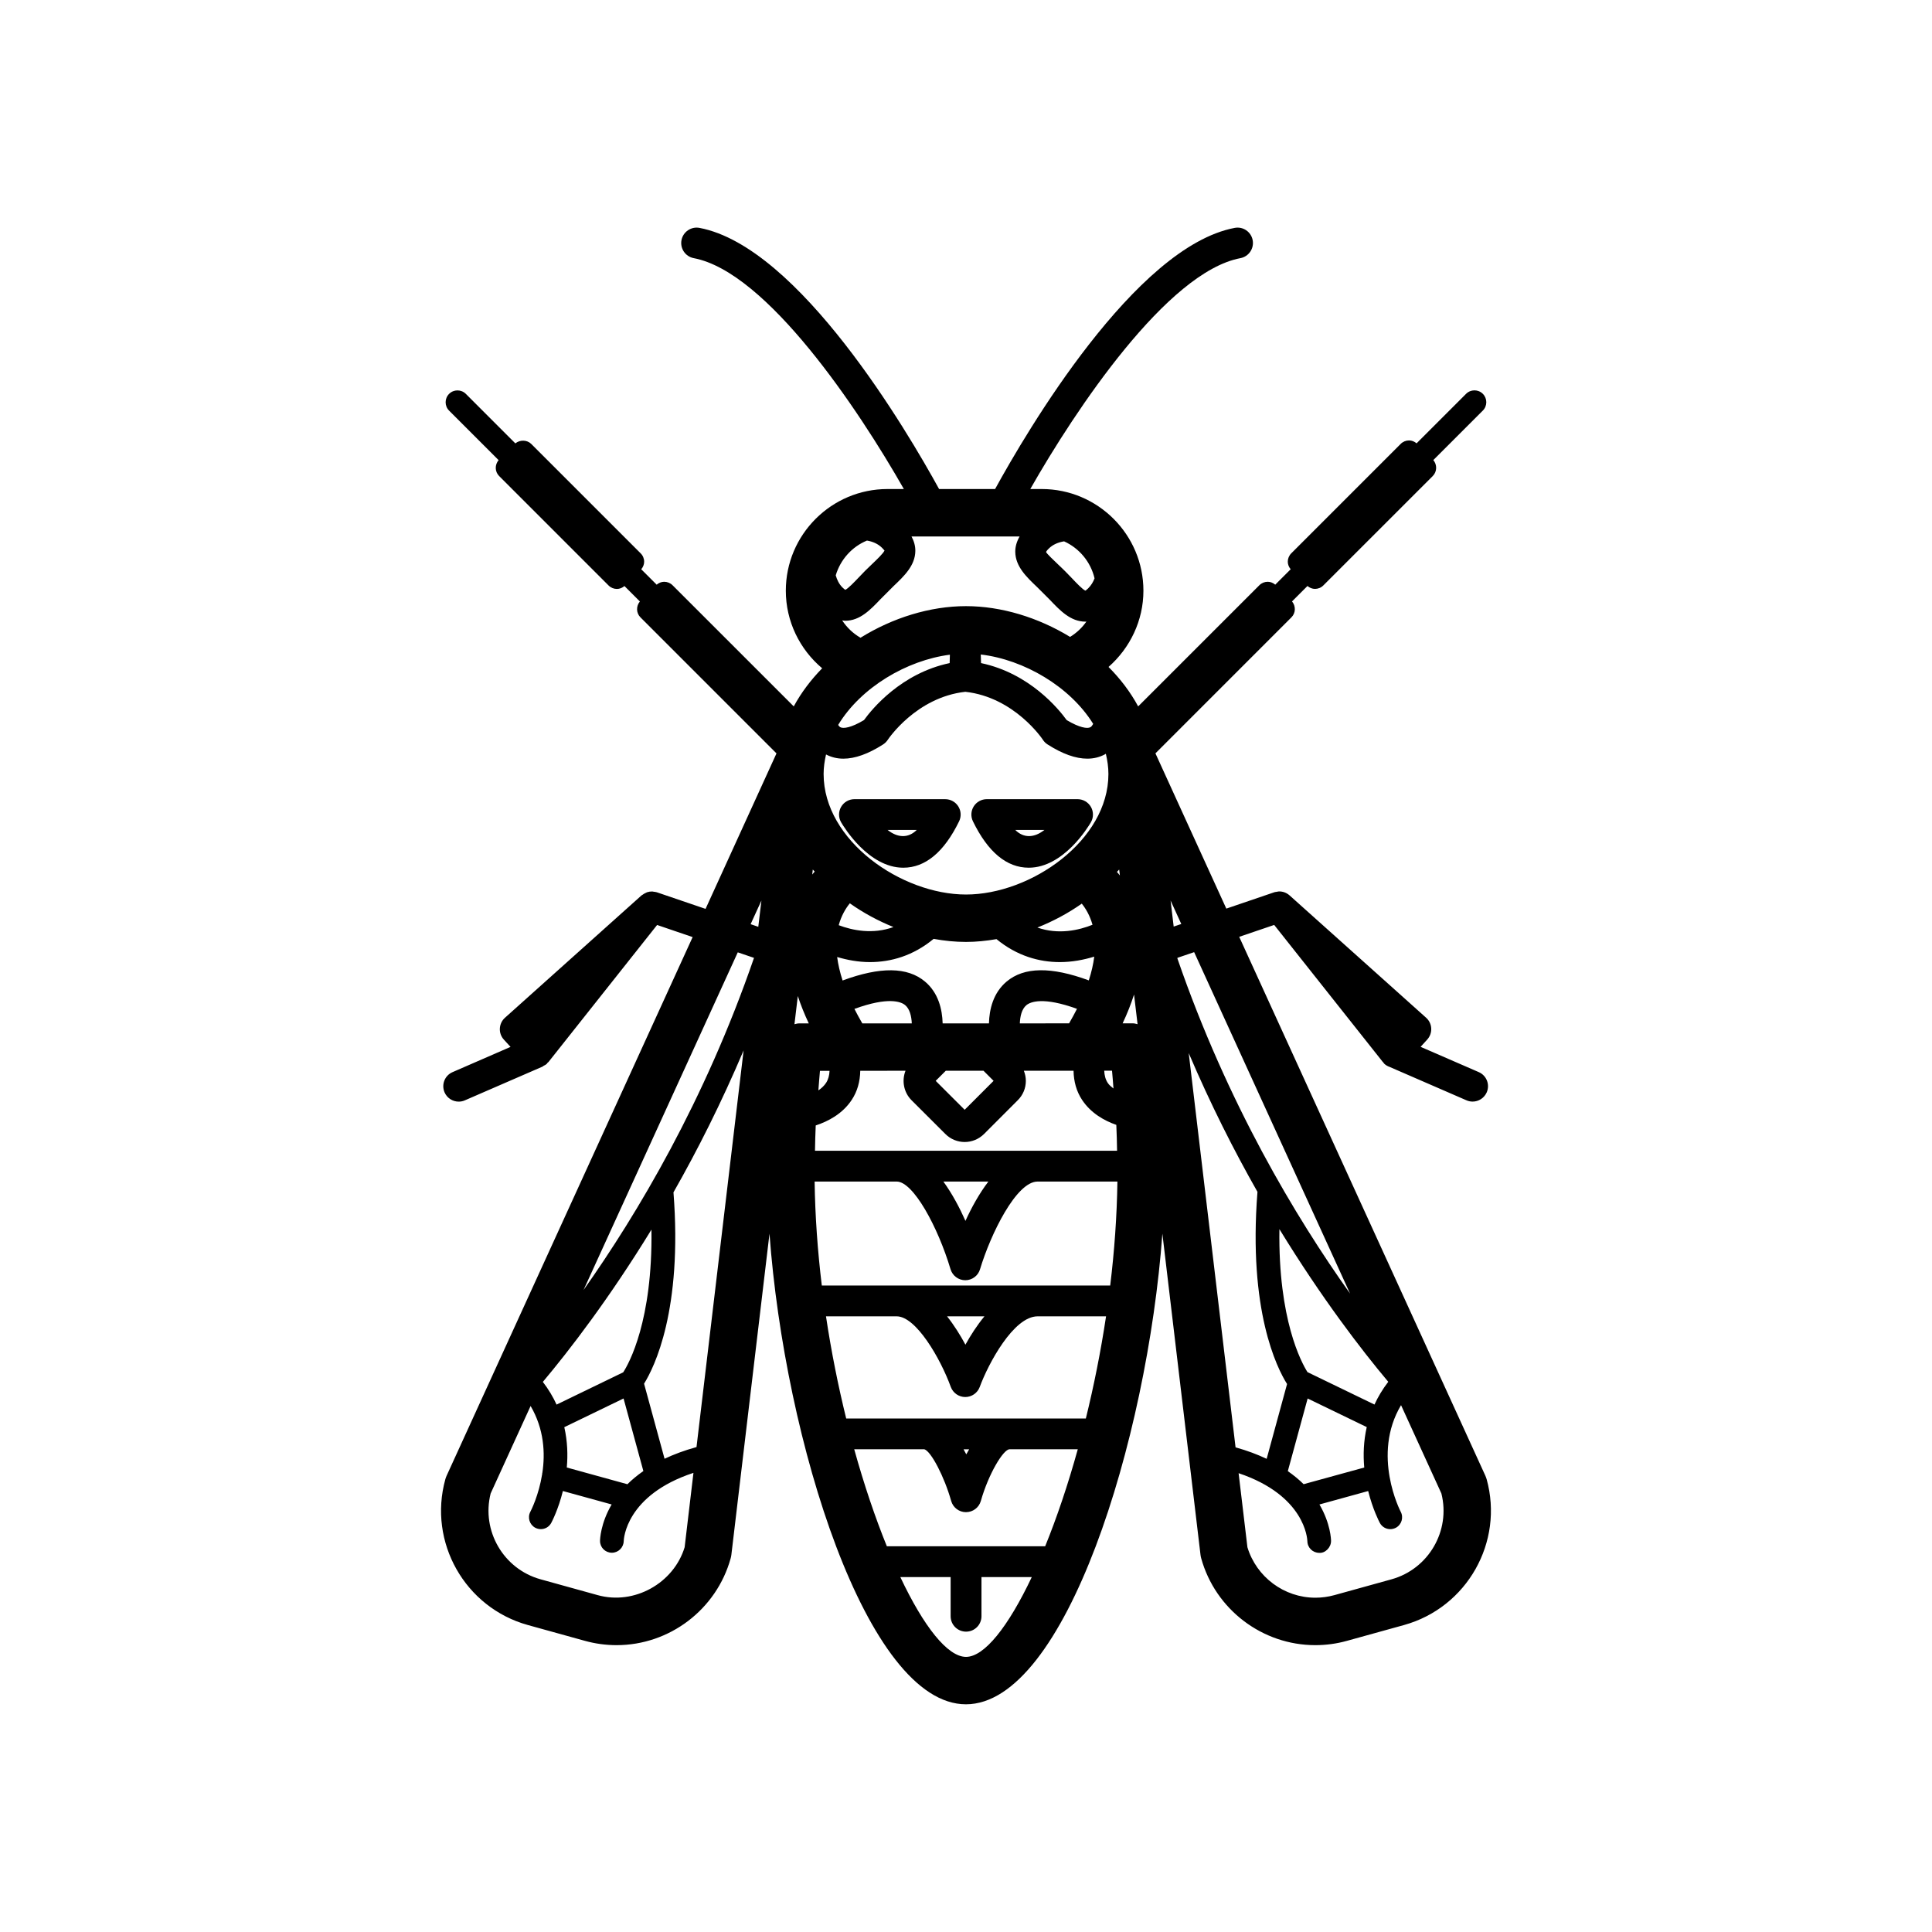 <?xml version="1.0" encoding="UTF-8"?>
<!-- Uploaded to: ICON Repo, www.svgrepo.com, Generator: ICON Repo Mixer Tools -->
<svg fill="#000000" width="800px" height="800px" version="1.1" viewBox="144 144 512 512" xmlns="http://www.w3.org/2000/svg">
 <path d="m416.62 373.95c9.211 0 15.758-10.797 16.473-12.027 0.734-1.266 0.734-2.82 0.012-4.086-0.73-1.266-2.074-2.047-3.535-2.047h-24.062c-1.41 0-2.719 0.727-3.465 1.918-0.742 1.188-0.82 2.684-0.203 3.949 3.969 8.156 8.949 12.293 14.781 12.293zm4.156-10.004c-2.66 2.102-5.481 2.242-7.719 0zm-26.277-8.156h-24.066c-1.461 0-2.805 0.777-3.535 2.047-0.727 1.266-0.727 2.82 0.012 4.086 0.719 1.23 7.262 12.027 16.473 12.027 5.828 0 10.812-4.137 14.785-12.289 0.621-1.266 0.539-2.762-0.203-3.949-0.746-1.195-2.059-1.922-3.465-1.922zm-15.273 8.156h7.715c-2.242 2.242-5.074 2.102-7.715 0zm158.74 172.04c-0.098-0.316-0.203-0.625-0.344-0.938l-65.219-142.78 9.27-3.152 28.793 36.328c0.023 0.035 0.07 0.039 0.098 0.07 0.105 0.125 0.168 0.297 0.301 0.406 0.418 0.383 0.891 0.645 1.391 0.82l20.383 8.855c0.523 0.23 1.078 0.336 1.621 0.336 1.57 0 3.066-0.922 3.738-2.449 0.902-2.07-0.051-4.481-2.117-5.367l-15.406-6.695 1.754-1.926c0.734-0.812 1.117-1.867 1.062-2.957-0.055-1.094-0.543-2.106-1.355-2.832l-36.199-32.43c-0.004-0.004-0.012-0.004-0.016-0.012-0.797-0.691-1.789-1.062-2.832-1.02-0.172 0.004-0.328 0.059-0.504 0.09-0.211 0.035-0.418 0.039-0.625 0.105l-12.773 4.352-18.785-41.145 36.047-36.051c1.152-1.16 1.18-2.977 0.152-4.211l4.09-4.09c0.578 0.488 1.281 0.77 1.996 0.77 0.801 0 1.605-0.309 2.215-0.922l29-28.996c1.152-1.164 1.18-2.988 0.145-4.219l13.121-13.121c1.223-1.223 1.223-3.211 0-4.438-1.223-1.223-3.215-1.223-4.438 0l-13.121 13.121c-0.555-0.473-1.25-0.77-1.988-0.77-0.836 0-1.633 0.328-2.223 0.922l-29 29c-0.59 0.59-0.922 1.391-0.922 2.215 0 0.742 0.297 1.438 0.77 2l-4.09 4.086c-0.559-0.469-1.25-0.766-1.996-0.766-0.836 0-1.633 0.328-2.215 0.918l-32.117 32.109c-2.066-3.82-4.734-7.324-7.856-10.453 5.715-5.023 9.246-12.312 9.246-20.207 0-14.855-12.086-26.945-26.949-26.945h-3.031c12-21.098 36.309-57.516 55.68-61.184 2.211-0.418 3.668-2.551 3.254-4.766-0.418-2.211-2.539-3.68-4.769-3.254-26.41 4.996-55.152 54-63.488 69.199h-14.852c-8.344-15.199-37.082-64.199-63.496-69.199-2.188-0.422-4.348 1.031-4.766 3.254-0.418 2.211 1.039 4.348 3.254 4.766 19.355 3.664 43.676 40.082 55.676 61.184h-4.332c-14.855 0-26.949 12.086-26.949 26.945 0 8.125 3.68 15.547 9.633 20.559-2.973 3.047-5.543 6.422-7.531 10.102l-32.117-32.109c-0.59-0.59-1.387-0.918-2.215-0.918-0.742 0-1.43 0.297-1.996 0.766l-4.086-4.082c0.473-0.562 0.77-1.258 0.77-2 0-0.832-0.328-1.633-0.922-2.215l-29-29c-1.117-1.117-3.012-1.133-4.211-0.145l-13.121-13.121c-1.223-1.223-3.215-1.223-4.438 0-1.223 1.23-1.223 3.215 0 4.438l13.121 13.121c-1.039 1.234-1.02 3.055 0.145 4.219l28.996 28.996c0.613 0.613 1.414 0.922 2.215 0.922 0.715 0 1.414-0.281 1.996-0.77l4.09 4.09c-1.031 1.234-1.008 3.055 0.152 4.211l36.047 36.051-18.797 41.203-12.922-4.402c-0.266-0.09-0.539-0.105-0.812-0.141-0.121-0.016-0.238-0.059-0.363-0.066-0.469-0.016-0.934 0.051-1.371 0.191-0.133 0.039-0.238 0.117-0.363 0.172-0.332 0.145-0.645 0.324-0.938 0.551-0.059 0.051-0.137 0.066-0.195 0.117l-36.195 32.43c-0.816 0.727-1.293 1.738-1.355 2.832-0.059 1.09 0.324 2.144 1.059 2.957l1.773 1.934-15.367 6.688c-2.066 0.891-3.012 3.293-2.117 5.367 0.672 1.531 2.172 2.449 3.75 2.449 0.543 0 1.094-0.105 1.621-0.336l20.59-8.941c0.098-0.047 0.152-0.141 0.242-0.191 0.309-0.156 0.613-0.297 0.875-0.539 0.098-0.086 0.137-0.207 0.227-0.309 0.066-0.074 0.168-0.102 0.223-0.172l28.797-36.328 9.418 3.211-65.191 142.73c-0.137 0.312-0.25 0.613-0.344 0.938-4.621 16.676 5.184 34.008 21.855 38.641l15.125 4.191c2.746 0.762 5.57 1.145 8.398 1.145 14.043 0 26.469-9.453 30.23-23 0.086-0.309 0.145-0.609 0.188-0.934l10.105-85.113c4 54.816 25.797 124.72 52.059 124.72 26.262 0 48.055-69.91 52.059-124.72l10.105 85.113c0.039 0.316 0.102 0.625 0.188 0.934 3.762 13.547 16.199 23 30.234 23 2.828 0 5.652-0.379 8.395-1.145l15.133-4.191c16.688-4.652 26.496-21.984 21.875-38.66zm-52.68-2.121 5.254-19.25 15.66 7.578c-0.852 3.762-0.957 7.406-0.66 10.715l-16.066 4.414c-1.191-1.18-2.594-2.344-4.188-3.457zm-2.231-64.137c11.195 18.285 21.793 32.074 28.848 40.461-1.523 1.984-2.719 3.996-3.652 6.031l-17.754-8.594c-1.605-2.539-7.789-13.914-7.441-37.898zm18.727 17.09c-14.363-20.168-32.504-50.402-45.742-88.766l-0.023-0.211 4.445-1.512zm-122.76 66.953c-3.062-7.535-6.016-16.234-8.645-25.699h18.586c1.797 0.551 5.309 7.305 7.109 13.699 0.492 1.754 2.098 2.969 3.918 2.969l0.012-0.004c1.82 0 3.426-1.199 3.926-2.957 2.066-7.254 5.977-13.707 7.617-13.707h18.078c-2.625 9.465-5.57 18.156-8.641 25.699zm20.324-25.695h1.492c-0.262 0.441-0.523 0.887-0.762 1.34-0.238-0.453-0.488-0.898-0.73-1.34zm-31.094-8.16c-2.121-8.609-3.949-17.707-5.356-27.074h18.727c5.141 0 11.598 11.16 14.344 18.703 0.59 1.602 2.121 2.68 3.836 2.68h0.004c1.707 0 3.238-1.062 3.836-2.672 2.242-6.106 8.949-18.711 15.332-18.711h18.141c-1.41 9.367-3.238 18.465-5.356 27.074zm26.727-27.078h9.914c-1.996 2.414-3.691 5.066-5.043 7.516-1.316-2.445-2.957-5.102-4.871-7.516zm-33.191-8.16c-1.102-9.098-1.773-18.344-1.906-27.555h21.746c4.402 0 10.926 12.02 14.273 23.234 0.52 1.727 2.102 2.918 3.906 2.918h0.004c1.805 0 3.391-1.176 3.906-2.906 2.828-9.375 9.621-23.246 15.254-23.246h21.156c-0.137 9.211-0.801 18.453-1.91 27.555zm32.215-27.555h11.926c-2.449 3.215-4.492 6.941-6.074 10.422-1.547-3.477-3.519-7.207-5.852-10.422zm-34.023-8.16c0.051-2.215 0.074-4.414 0.195-6.707 3.25-1.066 7.078-3.043 9.539-6.769 1.5-2.266 2.211-4.867 2.262-7.715l11.992-0.012c-1.027 2.613-0.5 5.703 1.598 7.812l8.953 8.934c1.41 1.422 3.269 2.137 5.129 2.137s3.707-0.715 5.133-2.121l8.938-8.949c1.379-1.367 2.137-3.188 2.141-5.129 0-0.934-0.195-1.84-0.527-2.684l13.168-0.004c0.051 2.848 0.762 5.461 2.262 7.727 2.344 3.543 5.93 5.531 9.07 6.621 0.125 2.352 0.152 4.586 0.203 6.852l-80.055 0.004zm7.207-140.55c0.266 0.031 0.523 0.098 0.797 0.098 3.918 0 6.711-2.938 9.41-5.777l3.402-3.402c2.82-2.68 5.734-5.453 5.777-9.32 0.02-1.32-0.348-2.602-1.012-3.844h28.648c-0.75 1.32-1.168 2.676-1.152 4.082 0.051 3.871 2.961 6.641 5.777 9.32l3.406 3.402c2.695 2.84 5.492 5.773 9.406 5.773 0.098 0 0.176-0.023 0.266-0.031-1.133 1.637-2.609 3.019-4.328 4.074-8.445-5.152-18.223-8.152-27.594-8.152-9.5 0-19.426 3.082-27.945 8.375-1.977-1.141-3.633-2.719-4.859-4.598zm10.562-19.234c0.418 0.414 0.59 0.68 0.656 0.715-0.312 0.75-2.055 2.41-3.223 3.523-0.609 0.578-1.246 1.18-1.883 1.82-0.629 0.637-1.234 1.266-1.809 1.879-1.09 1.145-2.699 2.832-3.473 3.195-0.137-0.082-0.395-0.262-0.77-0.637-0.898-0.898-1.426-2.012-1.77-3.199 1.246-4.176 4.289-7.578 8.277-9.219 1.48 0.254 2.894 0.828 3.992 1.922zm44.156 0.23c1.109-1.117 2.562-1.699 4.09-1.945 4.019 1.82 7.043 5.426 8.074 9.805-0.363 0.957-0.898 1.863-1.668 2.629-0.371 0.371-0.629 0.555-0.766 0.637-0.777-0.363-2.387-2.055-3.465-3.195-0.578-0.609-1.184-1.246-1.82-1.879-0.629-0.637-1.27-1.234-1.875-1.812-1.219-1.16-3.059-2.906-3.258-3.352-0.012 0 0.094-0.305 0.688-0.887zm-52.691 93.98c3.586 2.539 7.496 4.644 11.559 6.289-5.508 2.004-10.898 0.875-14.504-0.492 0.699-2.543 1.84-4.445 2.945-5.797zm-6.949-34.266c0-1.77 0.258-3.492 0.645-5.18 1.402 0.734 2.934 1.113 4.594 1.113 3.078 0 6.606-1.258 10.531-3.773 0.488-0.312 0.91-0.734 1.234-1.223 0.074-0.117 7.492-11.273 20.559-12.727 13.062 1.457 20.484 12.609 20.547 12.715 0.316 0.5 0.742 0.922 1.238 1.234 3.93 2.516 7.453 3.773 10.535 3.773 1.707 0 3.273-0.387 4.699-1.16 0.082-0.039 0.125-0.105 0.211-0.145 0.414 1.75 0.684 3.535 0.684 5.371 0 17.695-20.645 31.938-37.734 31.938-17.102 0-37.742-14.242-37.742-31.938zm68.414 34.352c1.074 1.32 2.156 3.16 2.848 5.598-3.535 1.422-8.984 2.711-14.609 0.734 4.133-1.641 8.109-3.762 11.762-6.332zm2.273-46.75c-0.789 0.43-2.867 0.145-6.273-1.895-2.082-2.887-9.801-12.391-22.695-15.105l-0.066-2.277c11.473 1.367 23.66 8.504 29.789 18.391-0.223 0.398-0.465 0.738-0.754 0.887zm-37.223-19.223-0.059 2.223c-12.902 2.715-20.617 12.219-22.703 15.105-3.391 2.039-5.481 2.316-6.266 1.895-0.211-0.117-0.402-0.348-0.578-0.609 6-9.926 18.125-17.129 29.605-18.613zm-35.828 57.477c-0.223 0.258-0.438 0.504-0.656 0.781l0.156-1.32c0.16 0.188 0.34 0.355 0.5 0.539zm10.531 36.391c8.984-3.273 12.367-1.914 13.453-0.992 1.195 0.996 1.664 2.891 1.75 4.832l-13.113 0.004c-0.758-1.309-1.453-2.582-2.09-3.844zm34.207 16.391 2.672 2.676-7.664 7.668-7.68-7.668 2.676-2.676zm-40.801 0.016c-0.051 1.223-0.344 2.309-0.922 3.199-0.52 0.785-1.23 1.445-2.039 1.988 0.152-1.742 0.238-3.41 0.422-5.184h2.539zm73.715 3.191c-0.586-0.898-0.871-1.988-0.922-3.223h2.066c0.172 1.617 0.246 3.129 0.383 4.719-0.562-0.453-1.145-0.902-1.527-1.496zm-23.289-15.758c0.074-1.891 0.508-3.789 1.738-4.828 1.094-0.902 4.465-2.273 13.406 0.973-0.641 1.254-1.328 2.539-2.09 3.844zm18.281-11.395c-9.961-3.672-17.145-3.598-21.801 0.324-3.535 2.984-4.559 7.324-4.664 11.07h-12.27c-0.105-3.742-1.125-8.086-4.664-11.07-4.648-3.918-11.863-3.988-21.855-0.297-0.699-2.172-1.18-4.242-1.438-6.219 2.672 0.781 5.594 1.344 8.699 1.344 5.512 0 11.43-1.652 16.871-6.156 2.867 0.523 5.742 0.812 8.574 0.812 2.672 0 5.375-0.277 8.082-0.742 5.422 4.453 11.305 6.086 16.785 6.086 3.254 0 6.344-0.598 9.125-1.449-0.254 1.996-0.734 4.098-1.445 6.297zm7.457-28.734c0.191-0.223 0.402-0.418 0.59-0.641l0.188 1.562c-0.254-0.336-0.508-0.625-0.777-0.922zm17.051 13.789-2.016 0.684-0.82-6.902zm-111.27-6.211-0.828 6.957-2.031-0.695zm-1.965 15.188c-13.039 37.871-30.883 67.809-45.176 88.027l40.875-89.492zm-34.656 109.83-17.664 8.555c-0.926-2.019-2.125-4.047-3.637-6.016 7.031-8.363 17.617-22.121 28.781-40.352 0.332 24.129-5.949 35.445-7.481 37.812zm1.109 29.66-16.066-4.43c0.301-3.293 0.191-6.938-0.66-10.691l15.703-7.602 5.25 19.227c-1.617 1.137-3.031 2.301-4.227 3.496zm-7.891 29.387-15.125-4.191c-9.855-2.734-15.715-12.879-13.23-22.746l10.59-23.184c3.598 6.141 3.891 12.555 3.117 17.703-0.004 0.023-0.023 0.051-0.035 0.074-0.023 0.09 0 0.188-0.016 0.273-0.898 5.602-2.941 9.621-3.129 9.977-0.812 1.523-0.227 3.426 1.301 4.246 0.473 0.242 0.973 0.363 1.473 0.363 1.125 0 2.207-0.598 2.766-1.668 0.18-0.328 1.879-3.594 3.078-8.434l12.922 3.559c-2.953 5.047-3.078 9.297-3.078 9.672-0.004 1.719 1.375 3.098 3.098 3.125h0.039c1.703 0 3.098-1.371 3.141-3.074 0.012-0.551 0.574-12.203 18.48-18.098l-2.336 19.715c-2.891 9.508-13.32 15.398-23.055 12.688zm26.203-39.234c-3.219 0.883-6.012 1.934-8.469 3.098l-5.43-19.895c2.727-4.379 10.219-19.531 7.793-50.707 6.359-11.16 12.699-23.734 18.586-37.613zm26.844-119.53c0.781 2.367 1.742 4.781 2.91 7.254h-2.629c-0.414 0-0.777 0.133-1.168 0.215zm44.578 175.13c-4.883 0-11.219-8.035-17.41-21.148h13.332v10.375c0 2.258 1.828 4.086 4.086 4.086 2.258 0 4.086-1.824 4.086-4.086v-10.375h13.332c-6.207 13.113-12.547 21.148-17.426 21.148zm44.293-167.89h-2.793c1.234-2.609 2.227-5.148 3.027-7.637l0.934 7.859c-0.387-0.078-0.754-0.223-1.168-0.223zm14.723 7.875c5.777 13.551 11.996 25.84 18.219 36.777-2.473 31.469 5.152 46.664 7.844 50.926l-5.406 19.828c-2.41-1.145-5.125-2.172-8.242-3.043zm53.742 139.46-15.133 4.191c-1.648 0.453-3.344 0.684-5.039 0.684-8.277 0-15.617-5.477-18.012-13.371l-2.336-19.629c17.617 5.91 18.203 17.41 18.223 18.012 0.016 1.719 1.422 3.098 3.133 3.098 1.562 0.145 3.148-1.406 3.141-3.148 0-0.379-0.121-4.625-3.074-9.672l12.914-3.559c1.211 4.84 2.906 8.102 3.082 8.434 0.57 1.066 1.652 1.668 2.769 1.668 0.504 0 1.004-0.121 1.477-0.363 1.535-0.82 2.109-2.727 1.293-4.258-0.086-0.156-7.785-15.027 0.09-28.242l10.695 23.41c2.484 9.867-3.371 20.008-13.223 22.746z"/>
</svg>